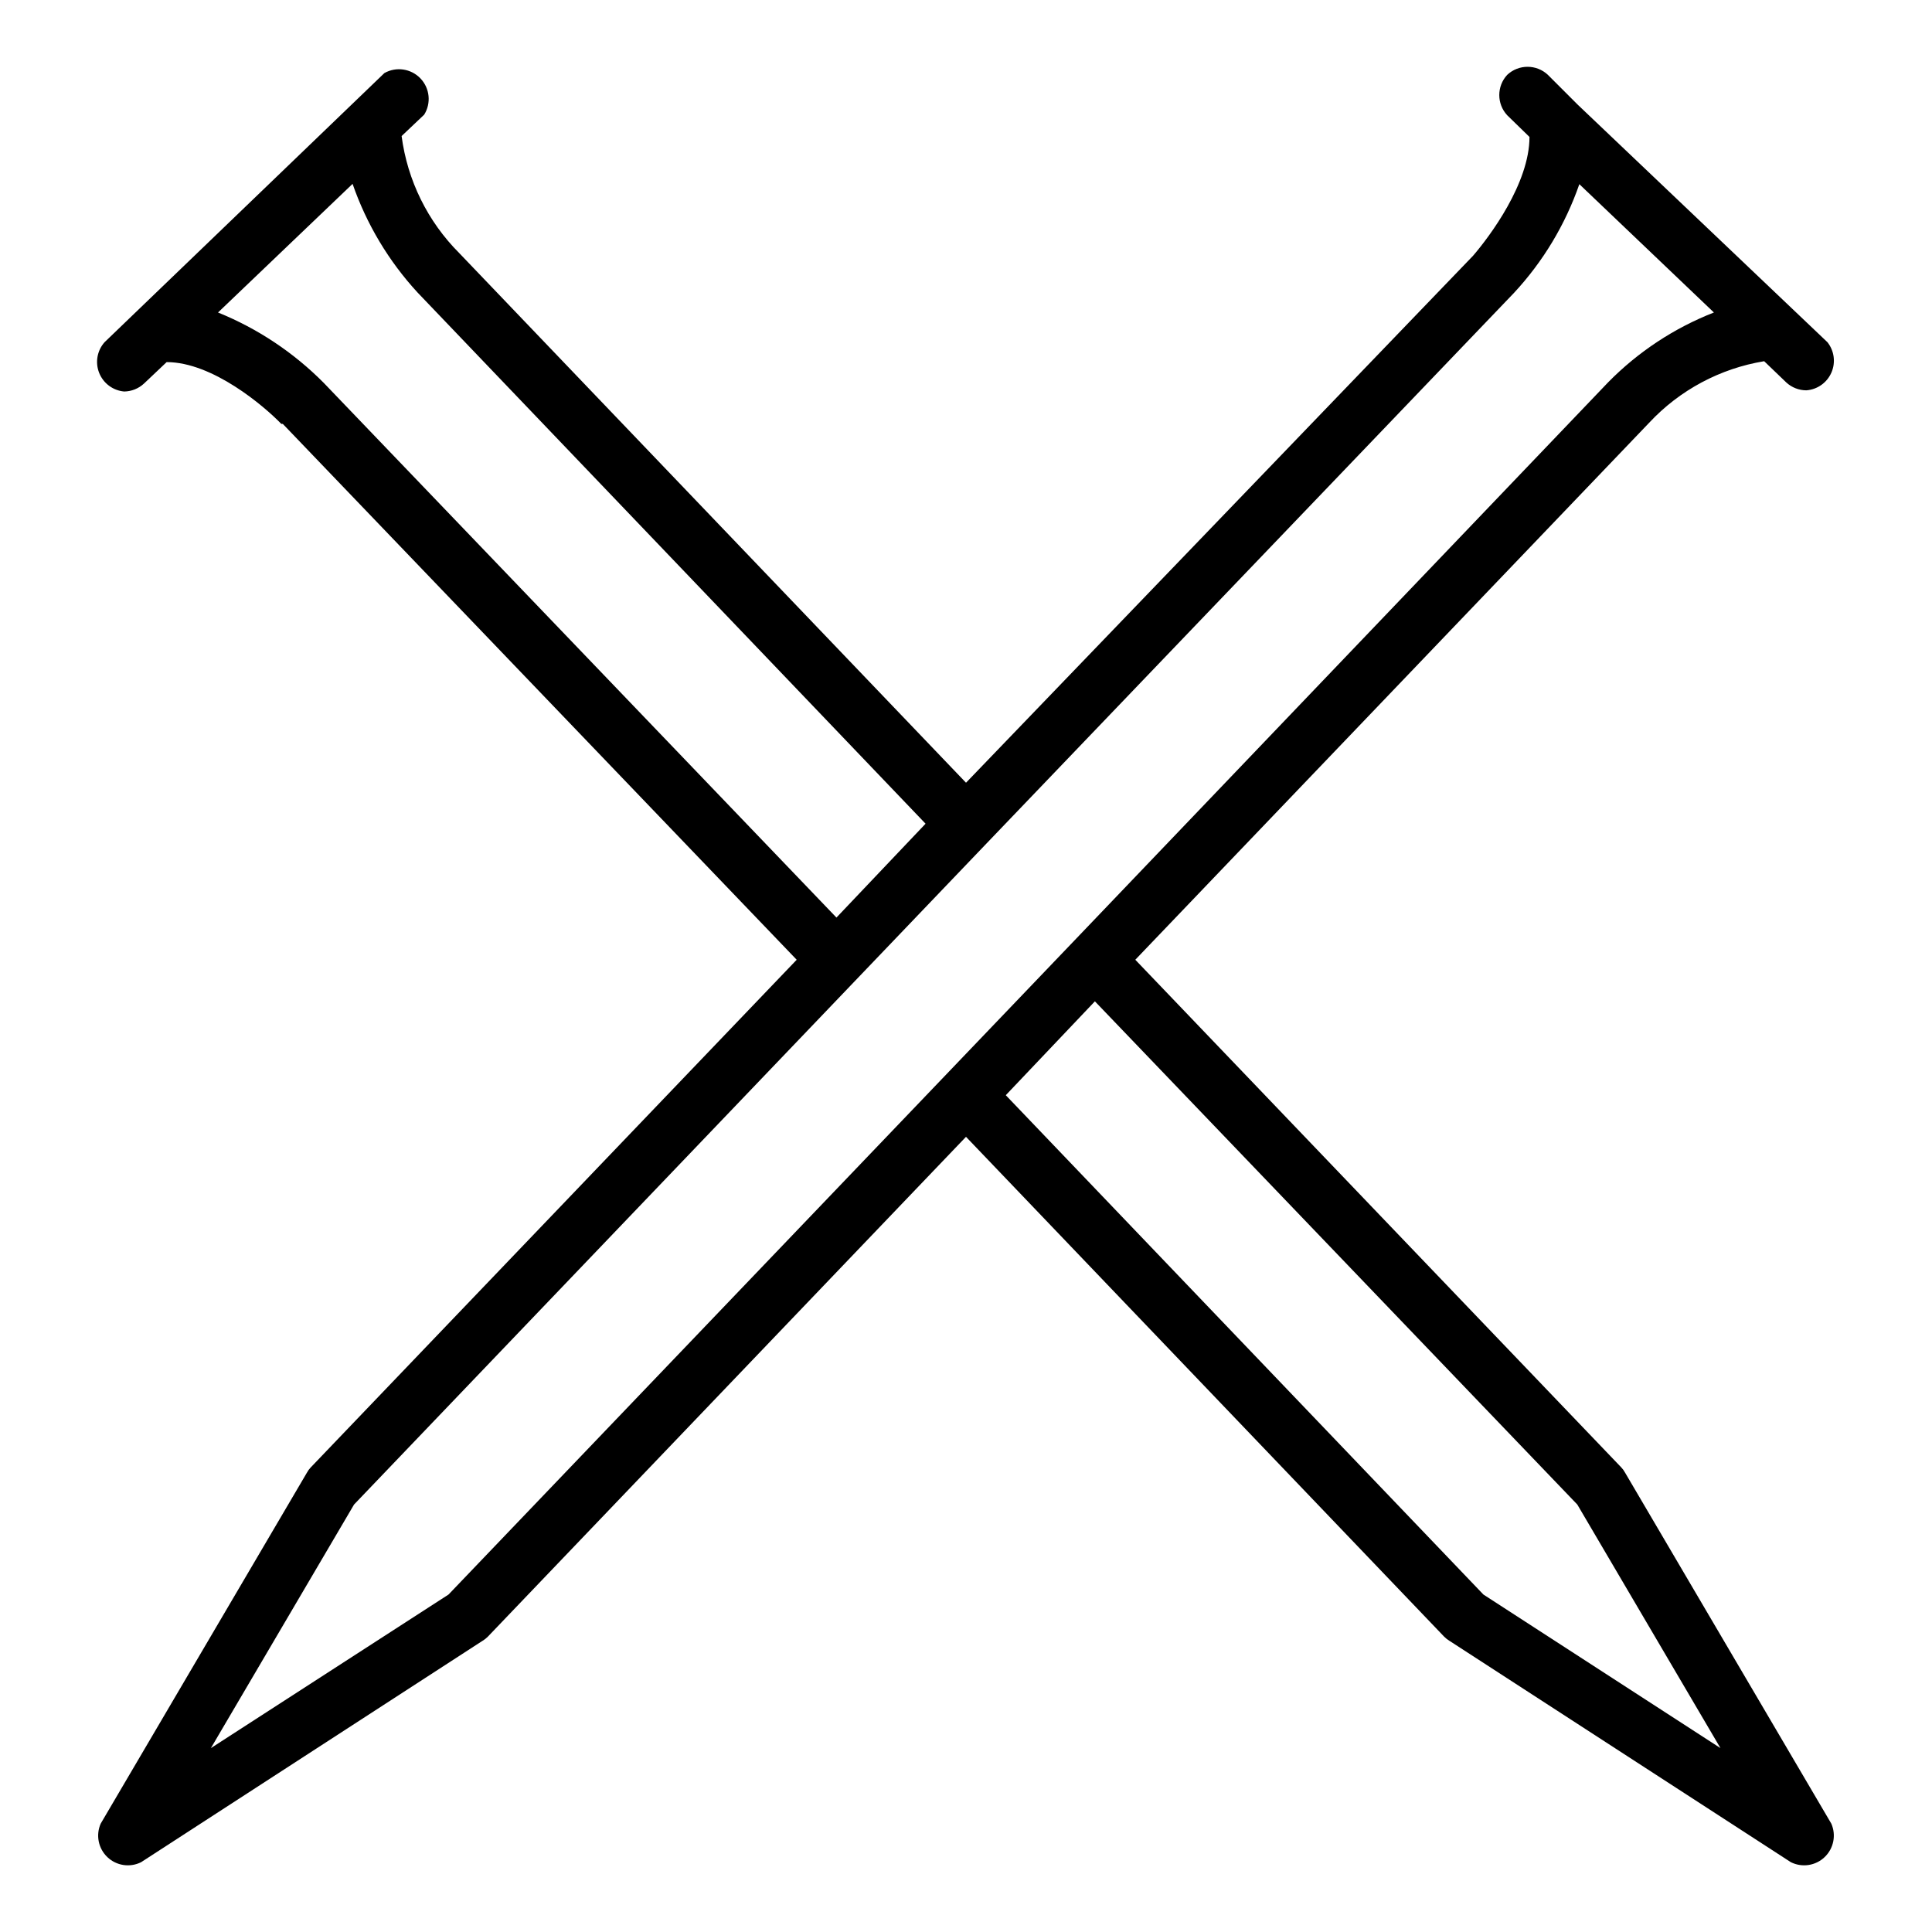 <?xml version="1.0" encoding="UTF-8"?>
<!-- The Best Svg Icon site in the world: iconSvg.co, Visit us! https://iconsvg.co -->
<svg fill="#000000" width="800px" height="800px" version="1.1" viewBox="144 144 512 512" xmlns="http://www.w3.org/2000/svg">
 <path d="m574.68 534.3c-0.277-0.52-0.621-0.996-1.023-1.418l-128.79-134.54 136.19-142.32c8.074-8.648 18.789-14.379 30.465-16.297l5.902 5.668c1.445 1.312 3.324 2.043 5.277 2.047 2.91-0.211 5.465-2.016 6.637-4.691 1.172-2.672 0.77-5.777-1.047-8.059l-66.207-62.977-7.871-7.871v-0.004c-3.031-2.848-7.754-2.848-10.785 0-2.801 3.019-2.801 7.688 0 10.707l5.902 5.746c0 12.281-10.547 26.371-14.957 31.488l-134.37 139.65-134.3-140.36c-8.367-8.375-13.734-19.277-15.273-31.016l5.984-5.668c1.902-3.055 1.492-7.008-0.996-9.609-2.484-2.598-6.422-3.18-9.555-1.41l-74.152 71.32c-1.977 2.223-2.527 5.371-1.43 8.133 1.098 2.762 3.66 4.672 6.625 4.934 1.961-0.027 3.84-0.785 5.273-2.125l5.984-5.668c12.203 0 25.898 11.73 30.387 16.375h0.391l136.19 142.01-128.79 134.54c-0.402 0.422-0.746 0.898-1.023 1.418l-54.629 92.969c-1.344 3.031-0.641 6.582 1.758 8.875 2.398 2.293 5.977 2.836 8.945 1.355l90.449-58.648 0.004 0.004c0.516-0.305 0.992-0.676 1.414-1.102l126.74-132.49 126.74 132.49c0.422 0.426 0.898 0.797 1.418 1.102l90.449 58.648v-0.004c2.969 1.48 6.547 0.938 8.945-1.355 2.398-2.293 3.102-5.844 1.762-8.875zm-344.88-288.83c-7.981-8.051-17.516-14.398-28.023-18.656l35.66-34.086c3.707 10.688 9.574 20.496 17.238 28.812l134.61 140.75-23.617 24.875zm33.062 321.1-62.977 40.699 37.941-64.551 167.2-174.76 140.2-146.34c7.707-8.297 13.605-18.109 17.316-28.809l35.66 34.004c-10.539 4.125-20.09 10.43-28.023 18.5l-140.99 147.45zm274.26 0-126.58-132.33 23.617-24.875 127.84 133.35 37.941 64.551z"/>
</svg>